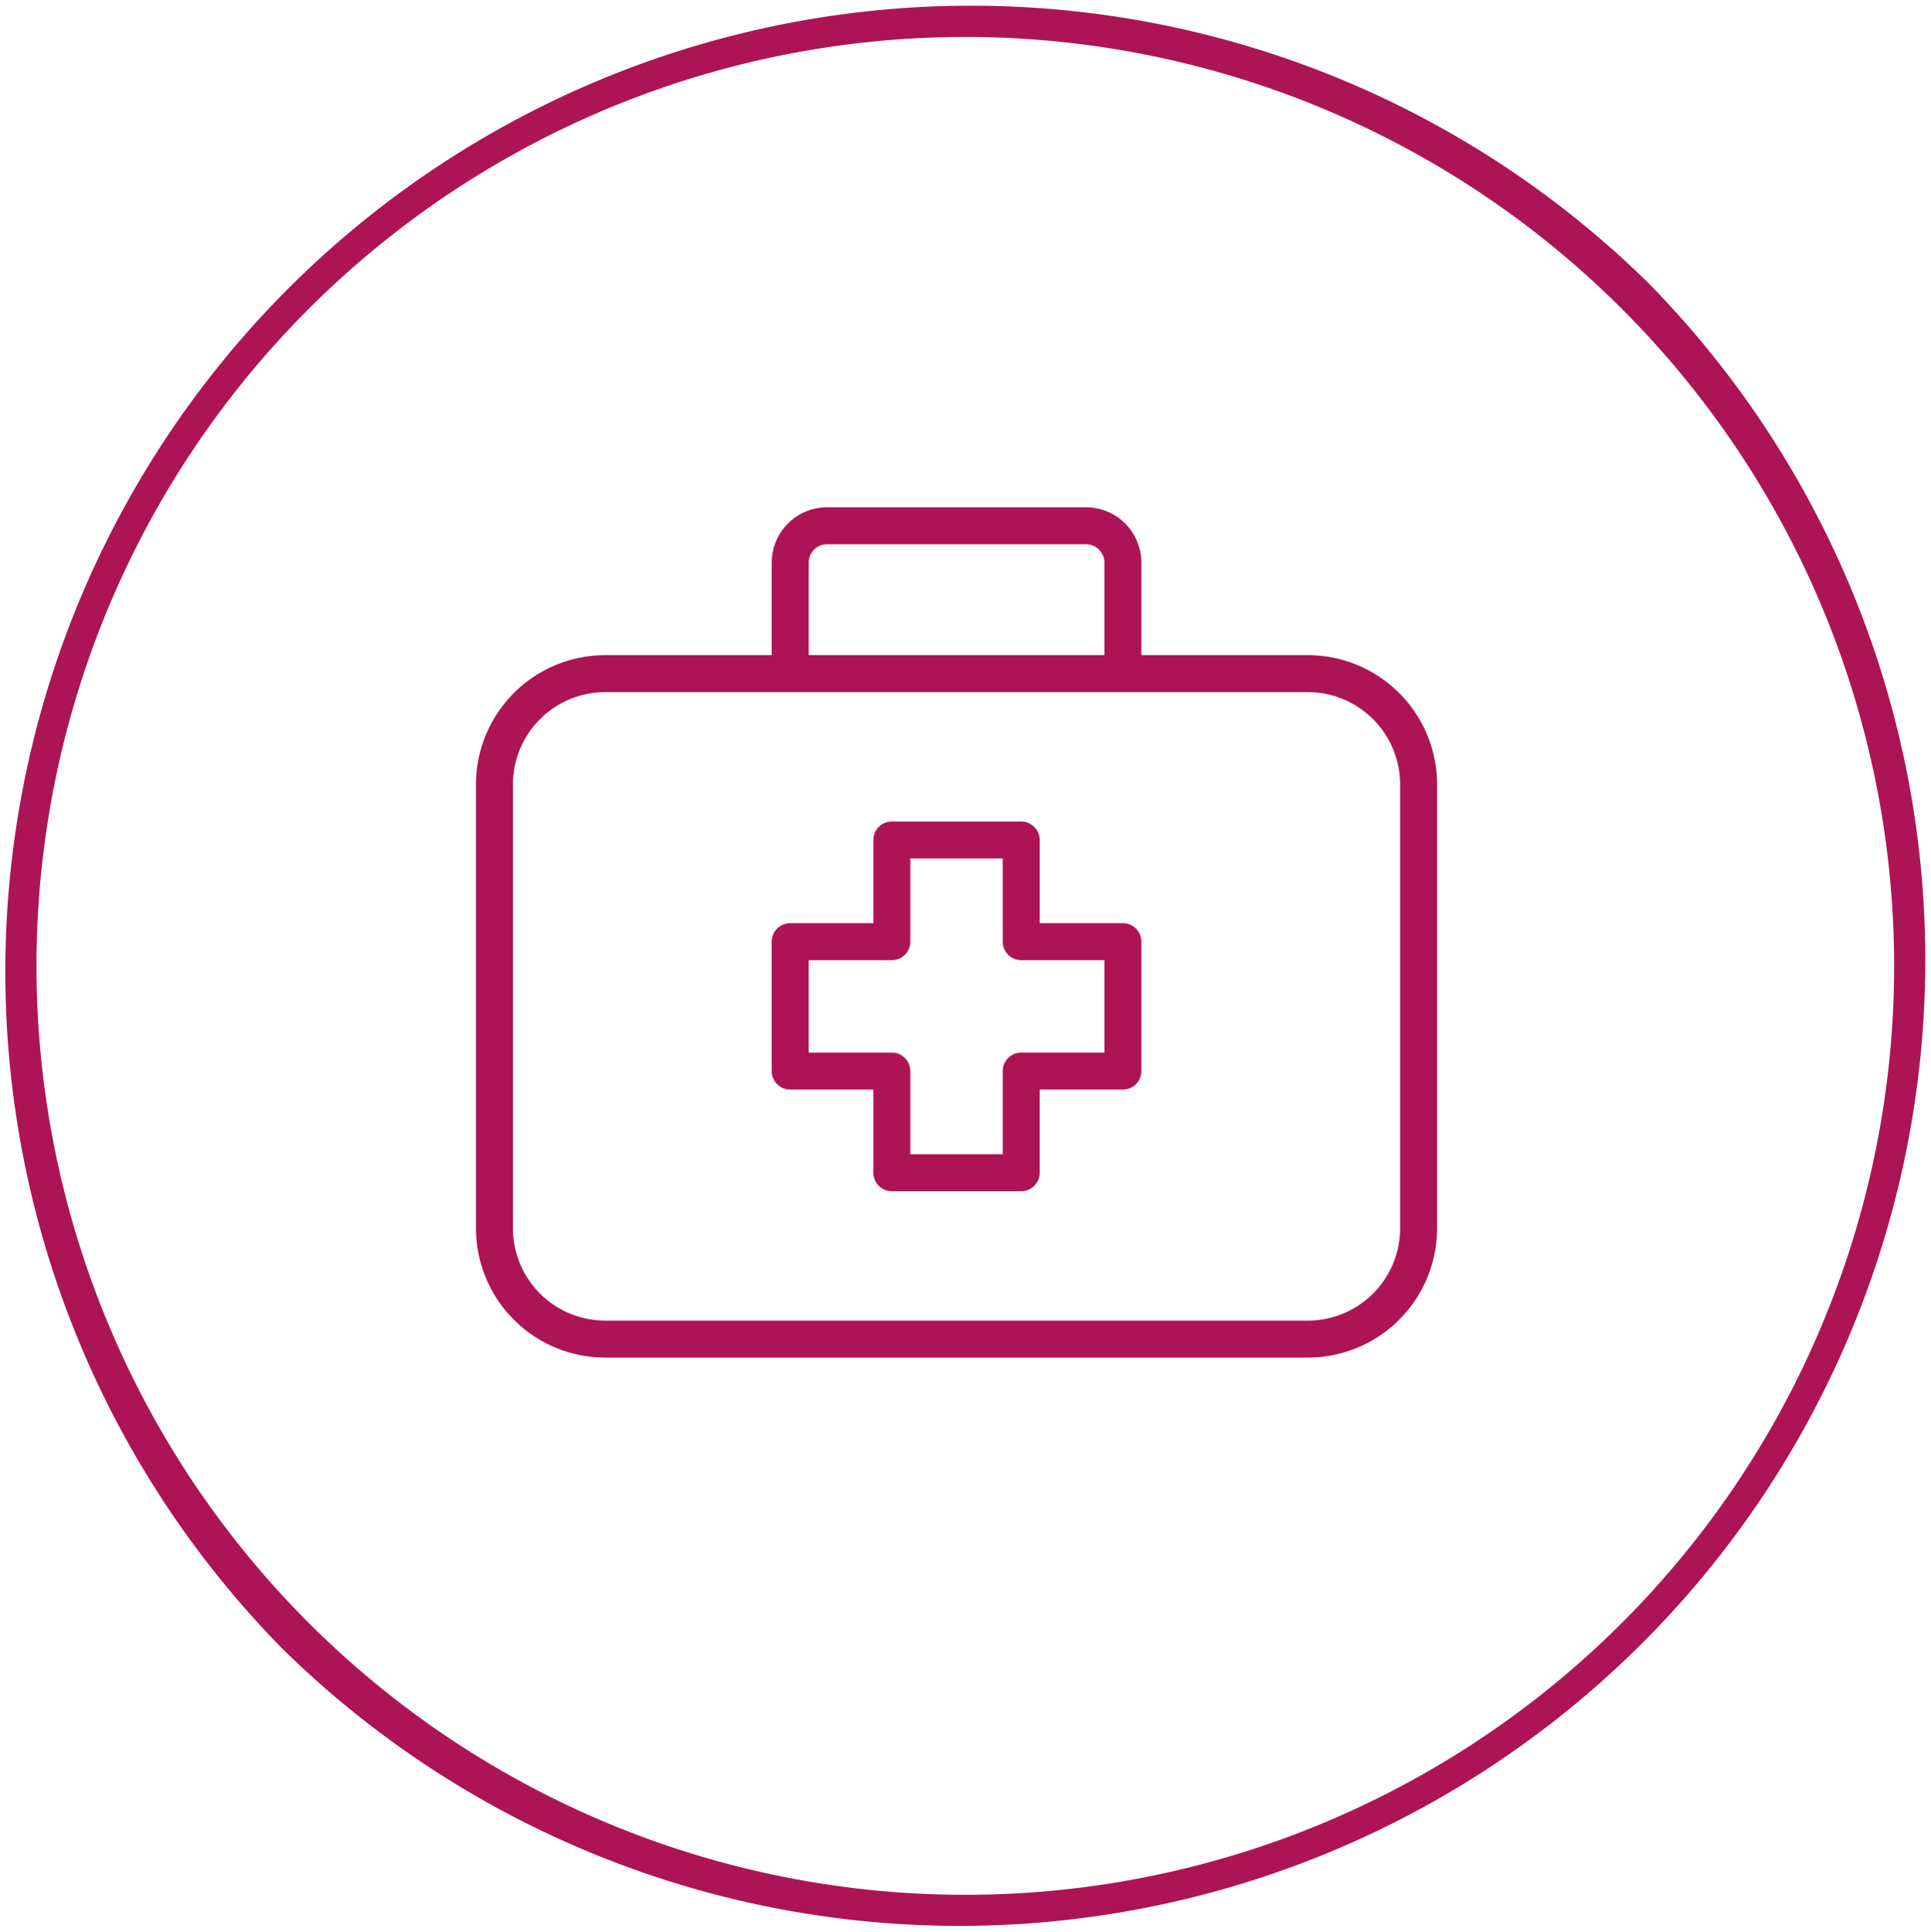 <?xml version="1.0" encoding="UTF-8"?>
<svg xmlns="http://www.w3.org/2000/svg" viewBox="0 0 104.47 104.5">
  <defs>
    <style>.cls-1{fill:#ad1455;}</style>
  </defs>
  <g id="Ebene_2" data-name="Ebene 2">
    <g id="Ebene_1-2" data-name="Ebene 1">
      <path class="cls-1" d="M89.17,15.3A52.25,52.25,0,0,0,15.28,89.19,52.25,52.25,0,0,0,89.17,15.3ZM87.76,87.78A50.25,50.25,0,0,1,16.69,16.72,50.25,50.25,0,0,1,87.76,87.78Z"></path>
      <path class="cls-1" d="M70.75,35.44h-9v-5a3,3,0,0,0-3-3h-14a3,3,0,0,0-3,3v5h-9a7,7,0,0,0-7,7v24a7,7,0,0,0,7,7h38a7,7,0,0,0,7-7v-24A7,7,0,0,0,70.75,35.44Zm-27-5a1,1,0,0,1,1-1h14a1,1,0,0,1,1,1v5h-16Zm32,36a5,5,0,0,1-5,5h-38a5,5,0,0,1-5-5v-24a5,5,0,0,1,5-5h38a5,5,0,0,1,5,5Z"></path>
      <path class="cls-1" d="M60.75,49.94h-4.5v-4.5a1,1,0,0,0-1-1h-7a1,1,0,0,0-1,1v4.5h-4.5a1,1,0,0,0-1,1v7a1,1,0,0,0,1,1h4.5v4.5a1,1,0,0,0,1,1h7a1,1,0,0,0,1-1v-4.5h4.5a1,1,0,0,0,1-1v-7A1,1,0,0,0,60.75,49.94Zm-1,7h-4.5a1,1,0,0,0-1,1v4.5h-5v-4.5a1,1,0,0,0-1-1h-4.5v-5h4.5a1,1,0,0,0,1-1v-4.5h5v4.5a1,1,0,0,0,1,1h4.5Z"></path>
    </g>
  </g>
</svg>
